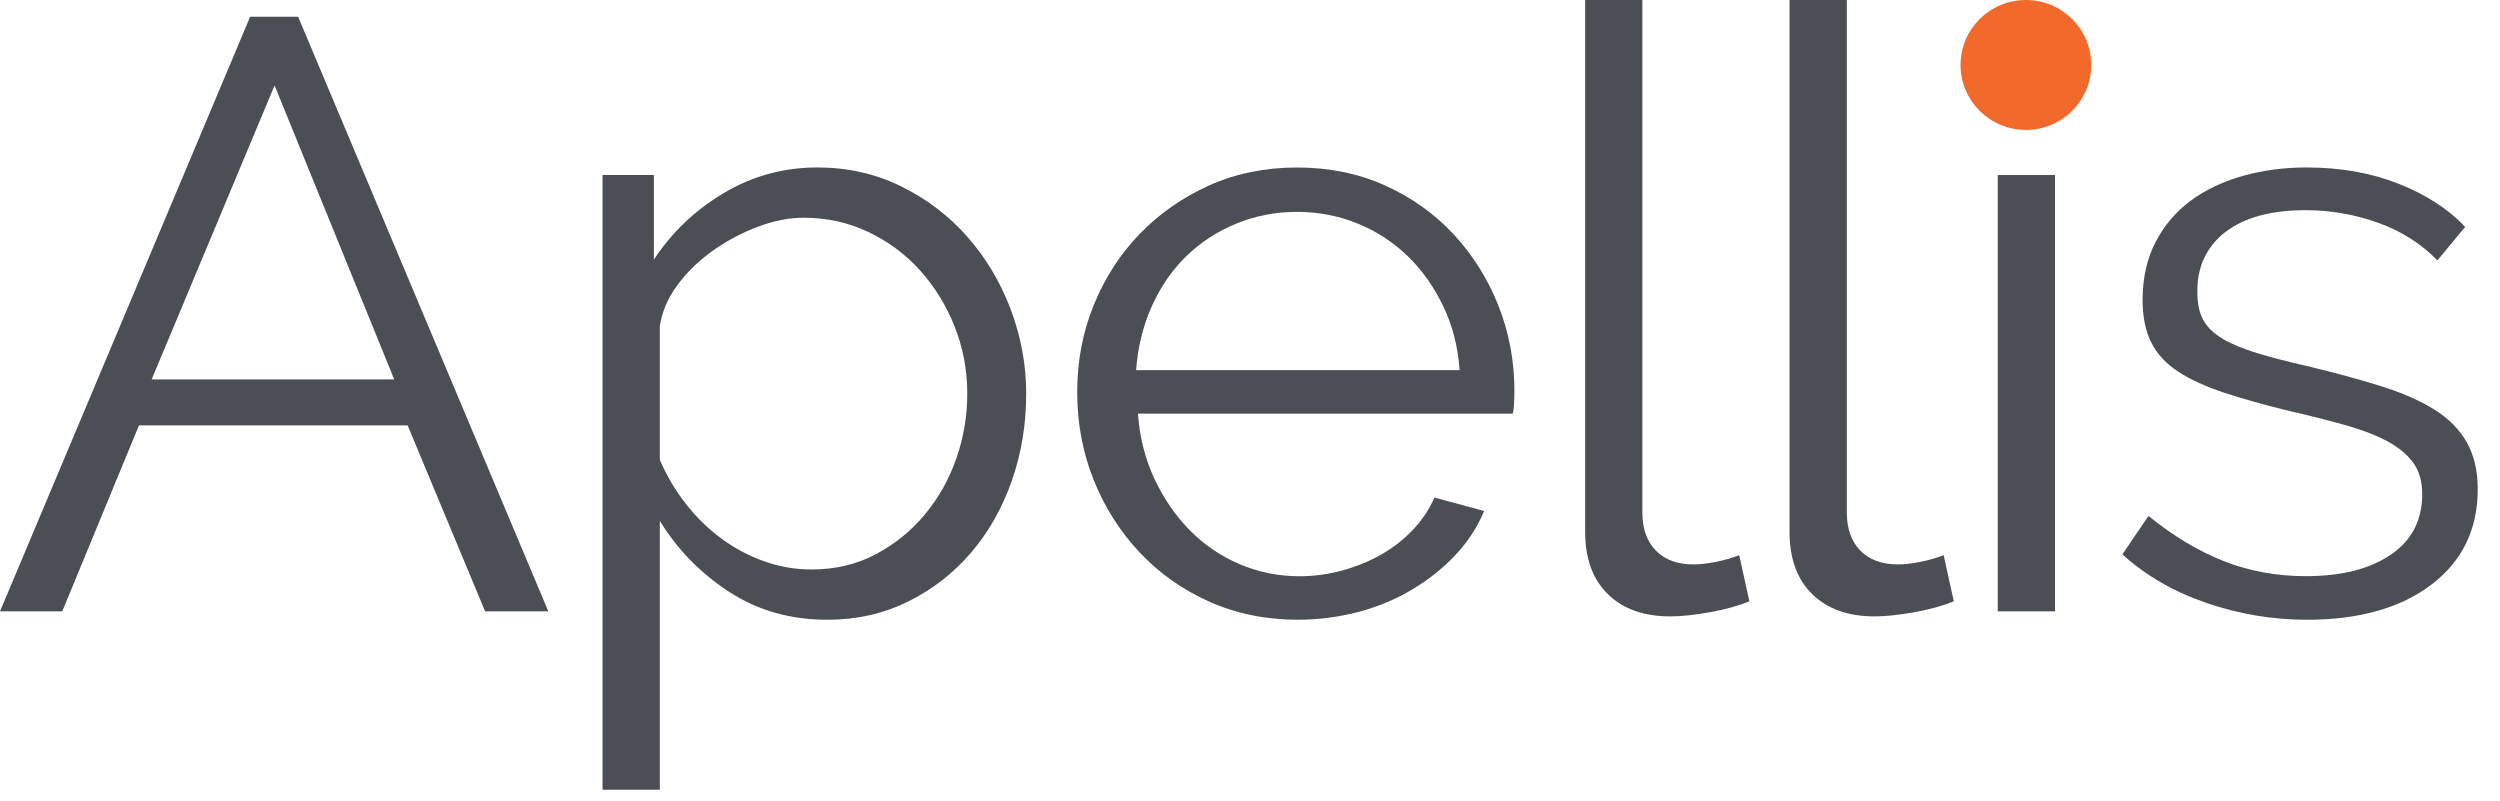 <svg width="103" height="33" viewBox="0 0 103 33" fill="none" xmlns="http://www.w3.org/2000/svg">
<path d="M0 25.187L10.306 0.69H12.283L22.591 25.187H19.987L16.795 17.527H5.725L2.565 25.187H0ZM11.313 3.52L6.248 15.632H16.242L11.313 3.52Z" fill="#4B4F55"/>
<path d="M34.092 25.534C32.564 25.534 31.211 25.149 30.031 24.378C28.852 23.606 27.902 22.634 27.185 21.461V32.536H24.824V7.211H26.94V10.696C27.681 9.569 28.64 8.654 29.822 7.953C31.001 7.251 32.286 6.899 33.673 6.899C34.923 6.899 36.072 7.159 37.126 7.677C38.177 8.194 39.087 8.884 39.849 9.748C40.612 10.609 41.208 11.605 41.636 12.732C42.063 13.858 42.279 15.023 42.279 16.217C42.279 17.481 42.083 18.678 41.688 19.804C41.293 20.931 40.734 21.922 40.005 22.772C39.275 23.622 38.409 24.296 37.401 24.789C36.399 25.285 35.293 25.534 34.092 25.534ZM33.433 23.462C34.405 23.462 35.282 23.257 36.069 22.842C36.856 22.428 37.532 21.881 38.098 21.204C38.665 20.524 39.098 19.756 39.4 18.892C39.7 18.031 39.852 17.137 39.852 16.217C39.852 15.25 39.678 14.332 39.332 13.457C38.986 12.583 38.51 11.811 37.91 11.145C37.308 10.479 36.598 9.948 35.775 9.558C34.953 9.166 34.068 8.971 33.12 8.971C32.518 8.971 31.894 9.09 31.246 9.334C30.598 9.575 29.985 9.897 29.408 10.3C28.83 10.704 28.337 11.175 27.932 11.716C27.526 12.258 27.278 12.826 27.185 13.425V18.946C27.463 19.59 27.814 20.189 28.245 20.741C28.672 21.294 29.16 21.77 29.702 22.174C30.244 22.577 30.835 22.894 31.472 23.121C32.107 23.349 32.76 23.462 33.433 23.462Z" fill="#4B4F55"/>
<path d="M53.474 25.533C52.156 25.533 50.942 25.287 49.83 24.791C48.719 24.296 47.761 23.619 46.949 22.755C46.14 21.891 45.508 20.897 45.059 19.771C44.607 18.645 44.381 17.437 44.381 16.148C44.381 14.884 44.607 13.692 45.059 12.577C45.511 11.461 46.14 10.484 46.949 9.644C47.758 8.805 48.714 8.139 49.811 7.643C50.909 7.148 52.118 6.901 53.439 6.901C54.757 6.901 55.966 7.148 57.067 7.643C58.164 8.139 59.109 8.81 59.896 9.661C60.683 10.511 61.296 11.488 61.735 12.593C62.173 13.698 62.394 14.87 62.394 16.113C62.394 16.297 62.388 16.481 62.377 16.665C62.366 16.849 62.347 16.977 62.325 17.044H46.884C46.952 18.011 47.178 18.902 47.559 19.72C47.94 20.537 48.428 21.244 49.016 21.842C49.604 22.441 50.288 22.907 51.064 23.24C51.838 23.573 52.666 23.741 53.545 23.741C54.147 23.741 54.735 23.659 55.315 23.5C55.893 23.34 56.427 23.12 56.911 22.844C57.396 22.568 57.832 22.23 58.213 21.826C58.594 21.423 58.891 20.981 59.098 20.499L61.146 21.052C60.868 21.721 60.474 22.324 59.967 22.863C59.458 23.405 58.867 23.876 58.197 24.279C57.524 24.683 56.786 24.991 55.974 25.211C55.163 25.422 54.33 25.533 53.474 25.533ZM60.136 15.249C60.068 14.283 59.842 13.402 59.458 12.609C59.077 11.816 58.592 11.131 58.001 10.557C57.41 9.983 56.723 9.533 55.936 9.211C55.149 8.889 54.316 8.729 53.436 8.729C52.557 8.729 51.723 8.892 50.939 9.211C50.152 9.533 49.463 9.983 48.874 10.557C48.283 11.131 47.81 11.821 47.45 12.628C47.091 13.432 46.878 14.307 46.807 15.249H60.136Z" fill="#4B4F55"/>
<path d="M65.308 0H67.666V21.115C67.666 21.783 67.852 22.306 68.222 22.685C68.592 23.064 69.112 23.254 69.782 23.254C70.036 23.254 70.338 23.218 70.684 23.151C71.03 23.083 71.354 22.988 71.656 22.875L72.073 24.773C71.634 24.957 71.095 25.106 70.461 25.222C69.823 25.336 69.276 25.395 68.813 25.395C67.726 25.395 66.868 25.092 66.245 24.48C65.621 23.871 65.308 23.015 65.308 21.911V0Z" fill="#4B4F55"/>
<path d="M73.731 0H76.09V21.115C76.09 21.783 76.275 22.306 76.646 22.685C77.016 23.064 77.536 23.254 78.206 23.254C78.459 23.254 78.762 23.218 79.108 23.151C79.453 23.083 79.778 22.988 80.08 22.875L80.496 24.773C80.058 24.957 79.519 25.106 78.882 25.222C78.244 25.336 77.697 25.395 77.234 25.395C76.147 25.395 75.289 25.092 74.666 24.48C74.042 23.871 73.729 23.015 73.729 21.911V0H73.731Z" fill="#4B4F55"/>
<path d="M82.308 25.187V7.211H84.666V25.187H82.308Z" fill="#4B4F55"/>
<path d="M95.043 25.534C93.629 25.534 92.254 25.304 90.911 24.843C89.568 24.383 88.414 23.717 87.441 22.842L88.517 21.256C89.536 22.084 90.571 22.704 91.622 23.119C92.676 23.533 93.803 23.738 95.004 23.738C96.461 23.738 97.624 23.446 98.493 22.858C99.362 22.271 99.795 21.437 99.795 20.357C99.795 19.85 99.678 19.431 99.449 19.098C99.218 18.765 98.877 18.472 98.425 18.218C97.973 17.963 97.406 17.741 96.726 17.543C96.042 17.348 95.252 17.145 94.348 16.939C93.308 16.688 92.403 16.433 91.641 16.181C90.878 15.927 90.246 15.64 89.751 15.318C89.252 14.995 88.882 14.6 88.64 14.126C88.397 13.655 88.275 13.062 88.275 12.35C88.275 11.454 88.454 10.66 88.811 9.97C89.171 9.279 89.656 8.711 90.268 8.261C90.881 7.812 91.597 7.473 92.42 7.243C93.24 7.013 94.114 6.899 95.04 6.899C96.429 6.899 97.69 7.124 98.823 7.571C99.956 8.02 100.871 8.613 101.565 9.347L100.421 10.728C99.749 10.038 98.934 9.52 97.973 9.177C97.011 8.833 96.012 8.659 94.972 8.659C94.348 8.659 93.768 8.722 93.237 8.849C92.706 8.976 92.237 9.177 91.832 9.453C91.426 9.729 91.107 10.078 90.876 10.506C90.644 10.931 90.53 11.432 90.53 12.006C90.53 12.491 90.609 12.881 90.772 13.178C90.936 13.479 91.2 13.736 91.57 13.956C91.941 14.175 92.409 14.37 92.975 14.543C93.542 14.716 94.231 14.895 95.04 15.079C96.197 15.355 97.213 15.632 98.093 15.908C98.972 16.184 99.708 16.506 100.296 16.875C100.887 17.243 101.331 17.692 101.63 18.22C101.93 18.748 102.083 19.393 102.083 20.154C102.083 21.811 101.445 23.121 100.173 24.088C98.907 25.049 97.194 25.534 95.043 25.534Z" fill="#4B4F55"/>
<path d="M86.158 2.675C86.158 4.154 84.955 5.353 83.468 5.353C81.981 5.353 80.774 4.154 80.774 2.675C80.774 1.197 81.981 0 83.468 0C84.955 0 86.158 1.197 86.158 2.675Z" fill="#F26A2B"/>
</svg>
